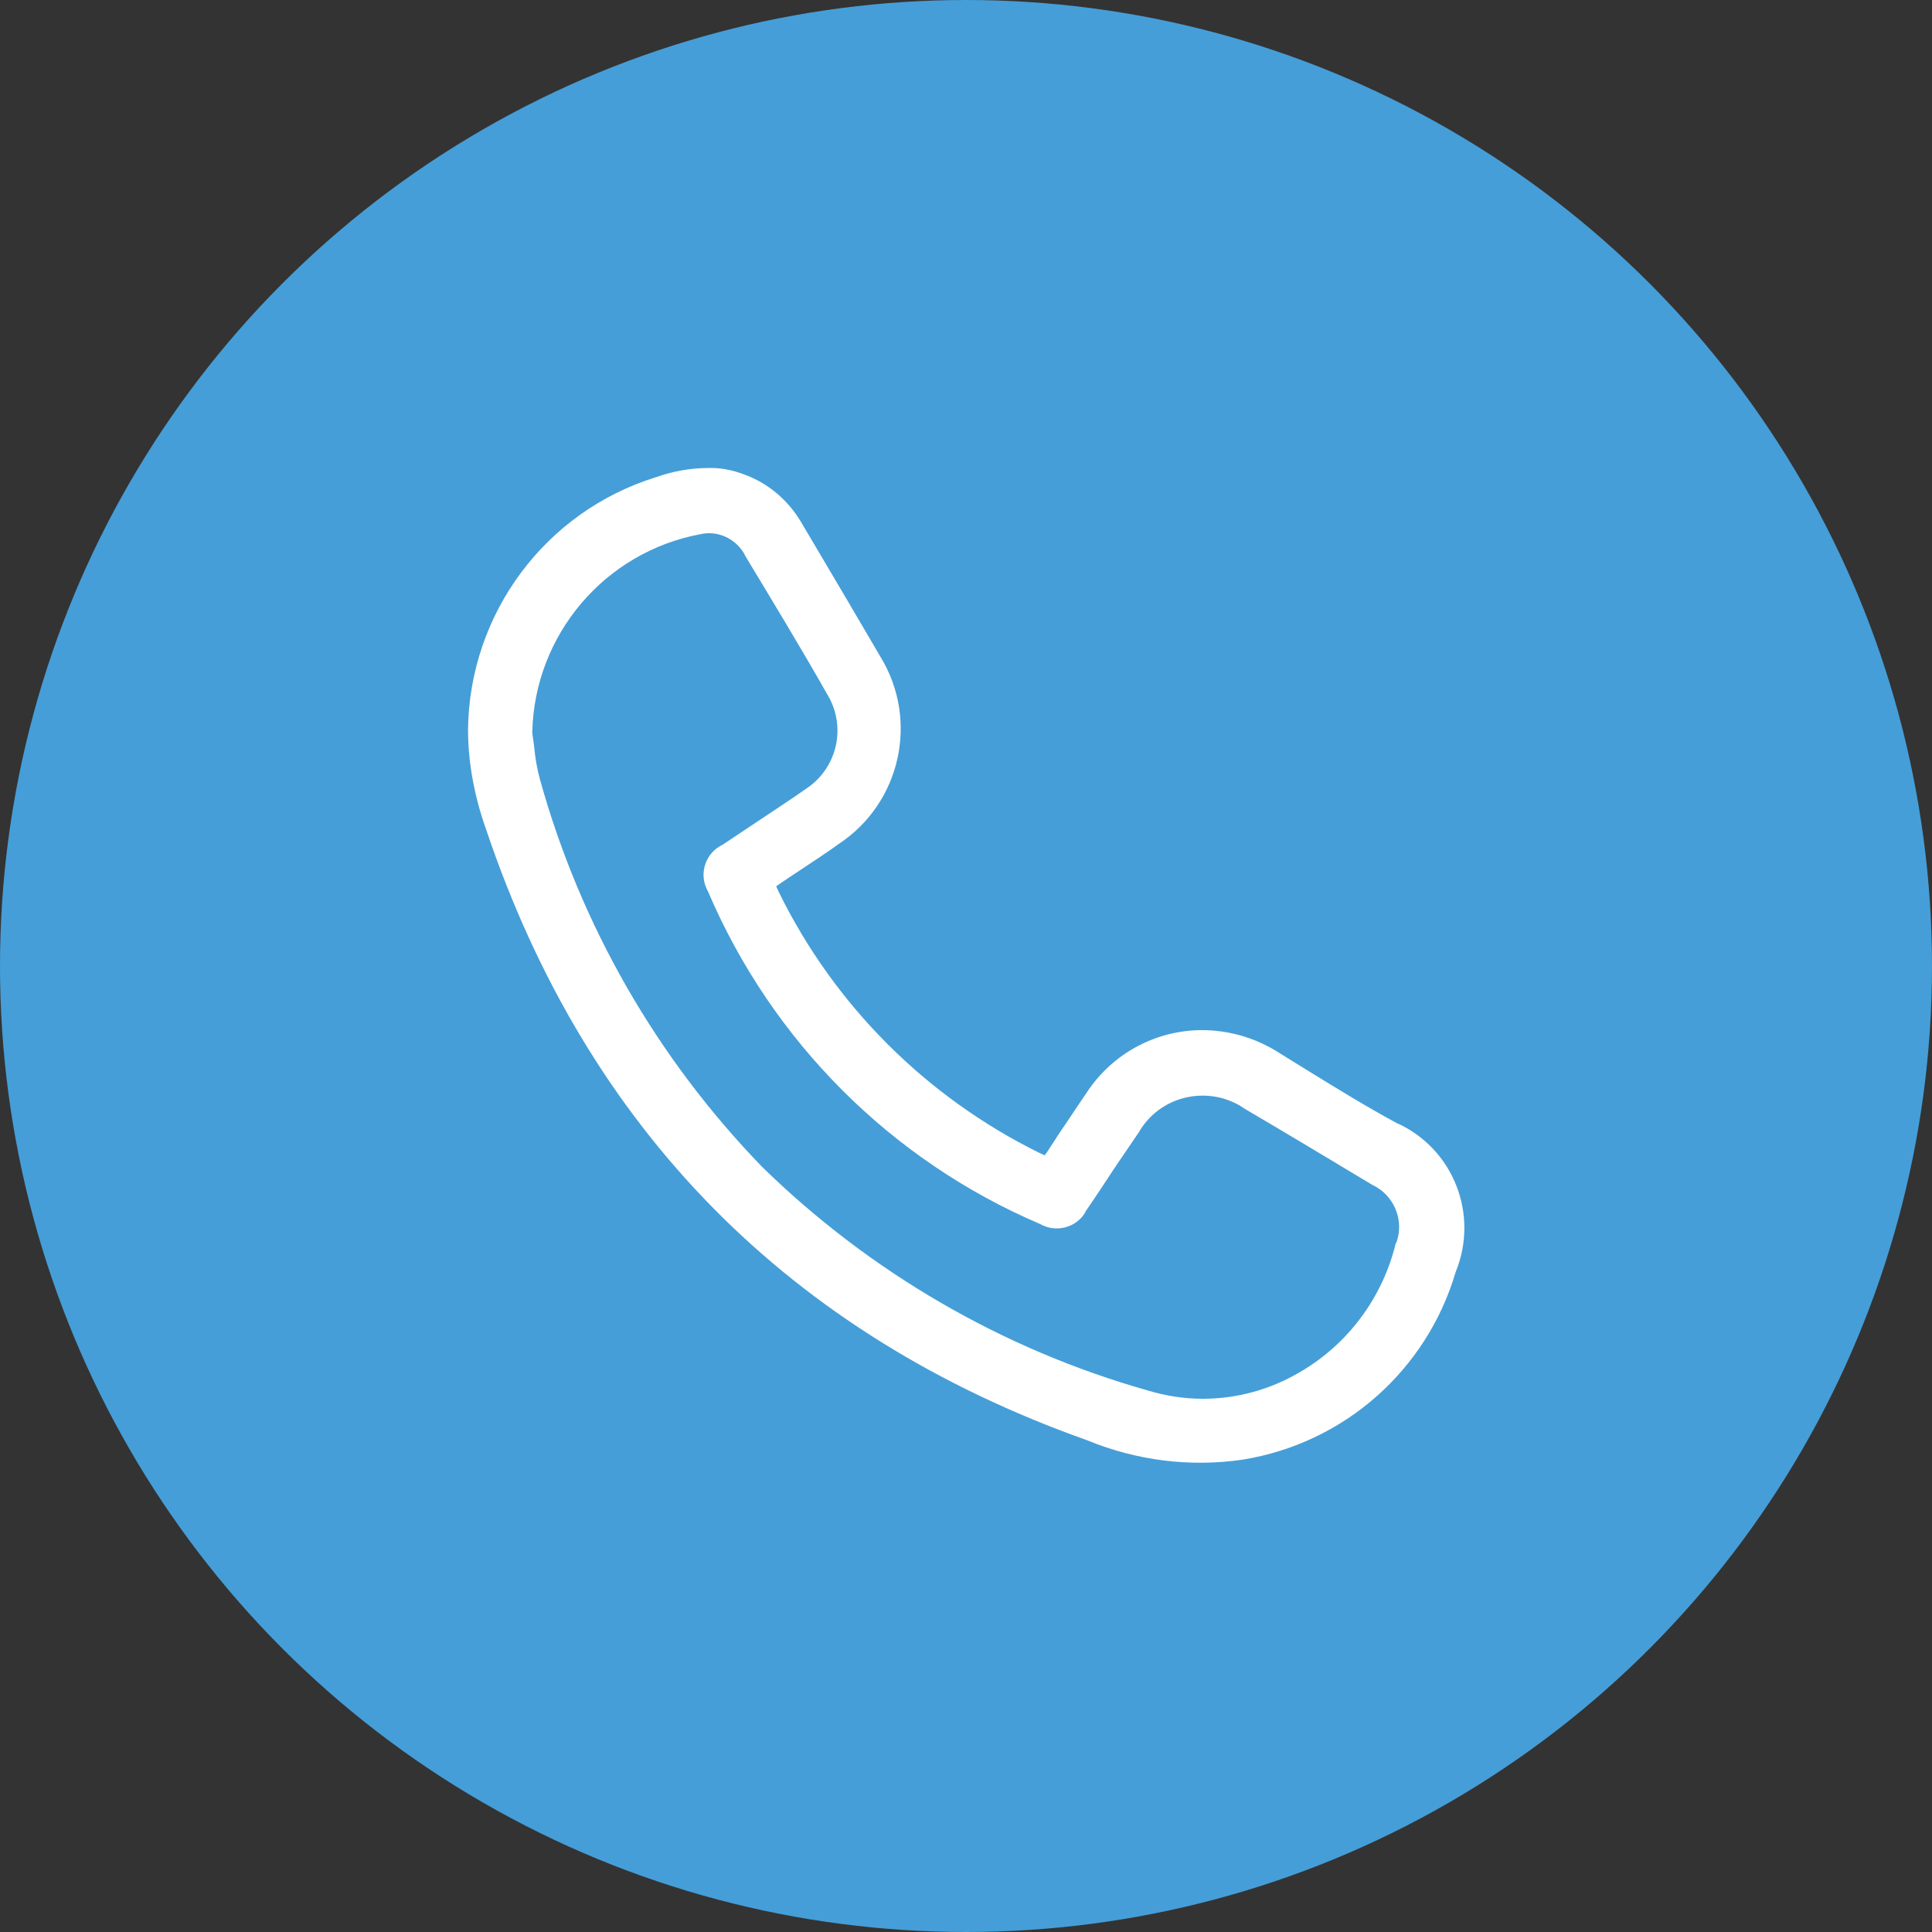 <?xml version="1.0" encoding="UTF-8"?><svg id="Calque_1" xmlns="http://www.w3.org/2000/svg" viewBox="0 0 40 40"><rect x="0" y="0" width="40" height="40" fill="#333333" stroke="none"/><defs><style>.cls-1{fill:#fff;}.cls-2{fill:#459ed8;}</style></defs><circle id="Ellipse_11" class="cls-2" cx="20" cy="20" r="20"/><g id="Groupe_45"><g id="Groupe_1"><path id="Tracé_1" class="cls-1" d="M28.95,23.27c-.63-.34-1.25-.72-1.85-1.09-.21-.13-.42-.26-.63-.39-.44-.28-.95-.44-1.47-.46-1.01-.04-1.97,.46-2.52,1.32-.18,.26-.36,.54-.54,.8l-.24,.37-.07,.1-.11-.05c-2.35-1.16-4.25-3.06-5.4-5.41l-.05-.11,.1-.07c.13-.09,.27-.18,.39-.26,.28-.19,.55-.36,.81-.55,1.28-.85,1.66-2.56,.86-3.87-.45-.77-.91-1.55-1.36-2.31l-.29-.49c-.27-.45-.68-.8-1.18-.98-.24-.09-.49-.14-.75-.13-.36,0-.73,.07-1.07,.19-2.29,.71-3.86,2.82-3.89,5.22,0,.71,.14,1.42,.38,2.09,2.09,6.19,6.27,10.44,12.44,12.63,1.02,.42,2.13,.56,3.22,.4,2.1-.34,3.81-1.85,4.41-3.89,.48-1.18-.04-2.53-1.2-3.07Zm-.05,2.46c-.27,1.13-.99,2.1-1.99,2.68-.61,.36-1.3,.55-2.01,.55-.38,0-.77-.06-1.13-.17-3.01-.85-5.76-2.45-7.99-4.63-2.18-2.25-3.76-5-4.6-8.02-.06-.22-.1-.45-.12-.67-.01-.1-.03-.2-.04-.3h0v-.02c.05-2.01,1.5-3.72,3.48-4.09,.35-.08,.71,.08,.9,.39l.03,.06c.58,.96,1.18,1.95,1.74,2.94,.35,.66,.14,1.47-.48,1.88-.37,.26-.76,.51-1.13,.76-.2,.13-.4,.27-.6,.4-.34,.16-.49,.57-.33,.91,.01,.02,.02,.04,.03,.06,1.32,3.09,3.78,5.56,6.87,6.88,.33,.19,.75,.08,.94-.24,0-.01,.01-.03,.02-.04,.2-.29,.39-.58,.58-.87,.17-.25,.34-.5,.51-.75,.42-.73,1.36-.97,2.09-.55,.03,.02,.06,.04,.09,.06,.87,.51,1.75,1.04,2.6,1.55l.05,.03c.45,.21,.67,.73,.5,1.2h0Z"/></g></g></svg>